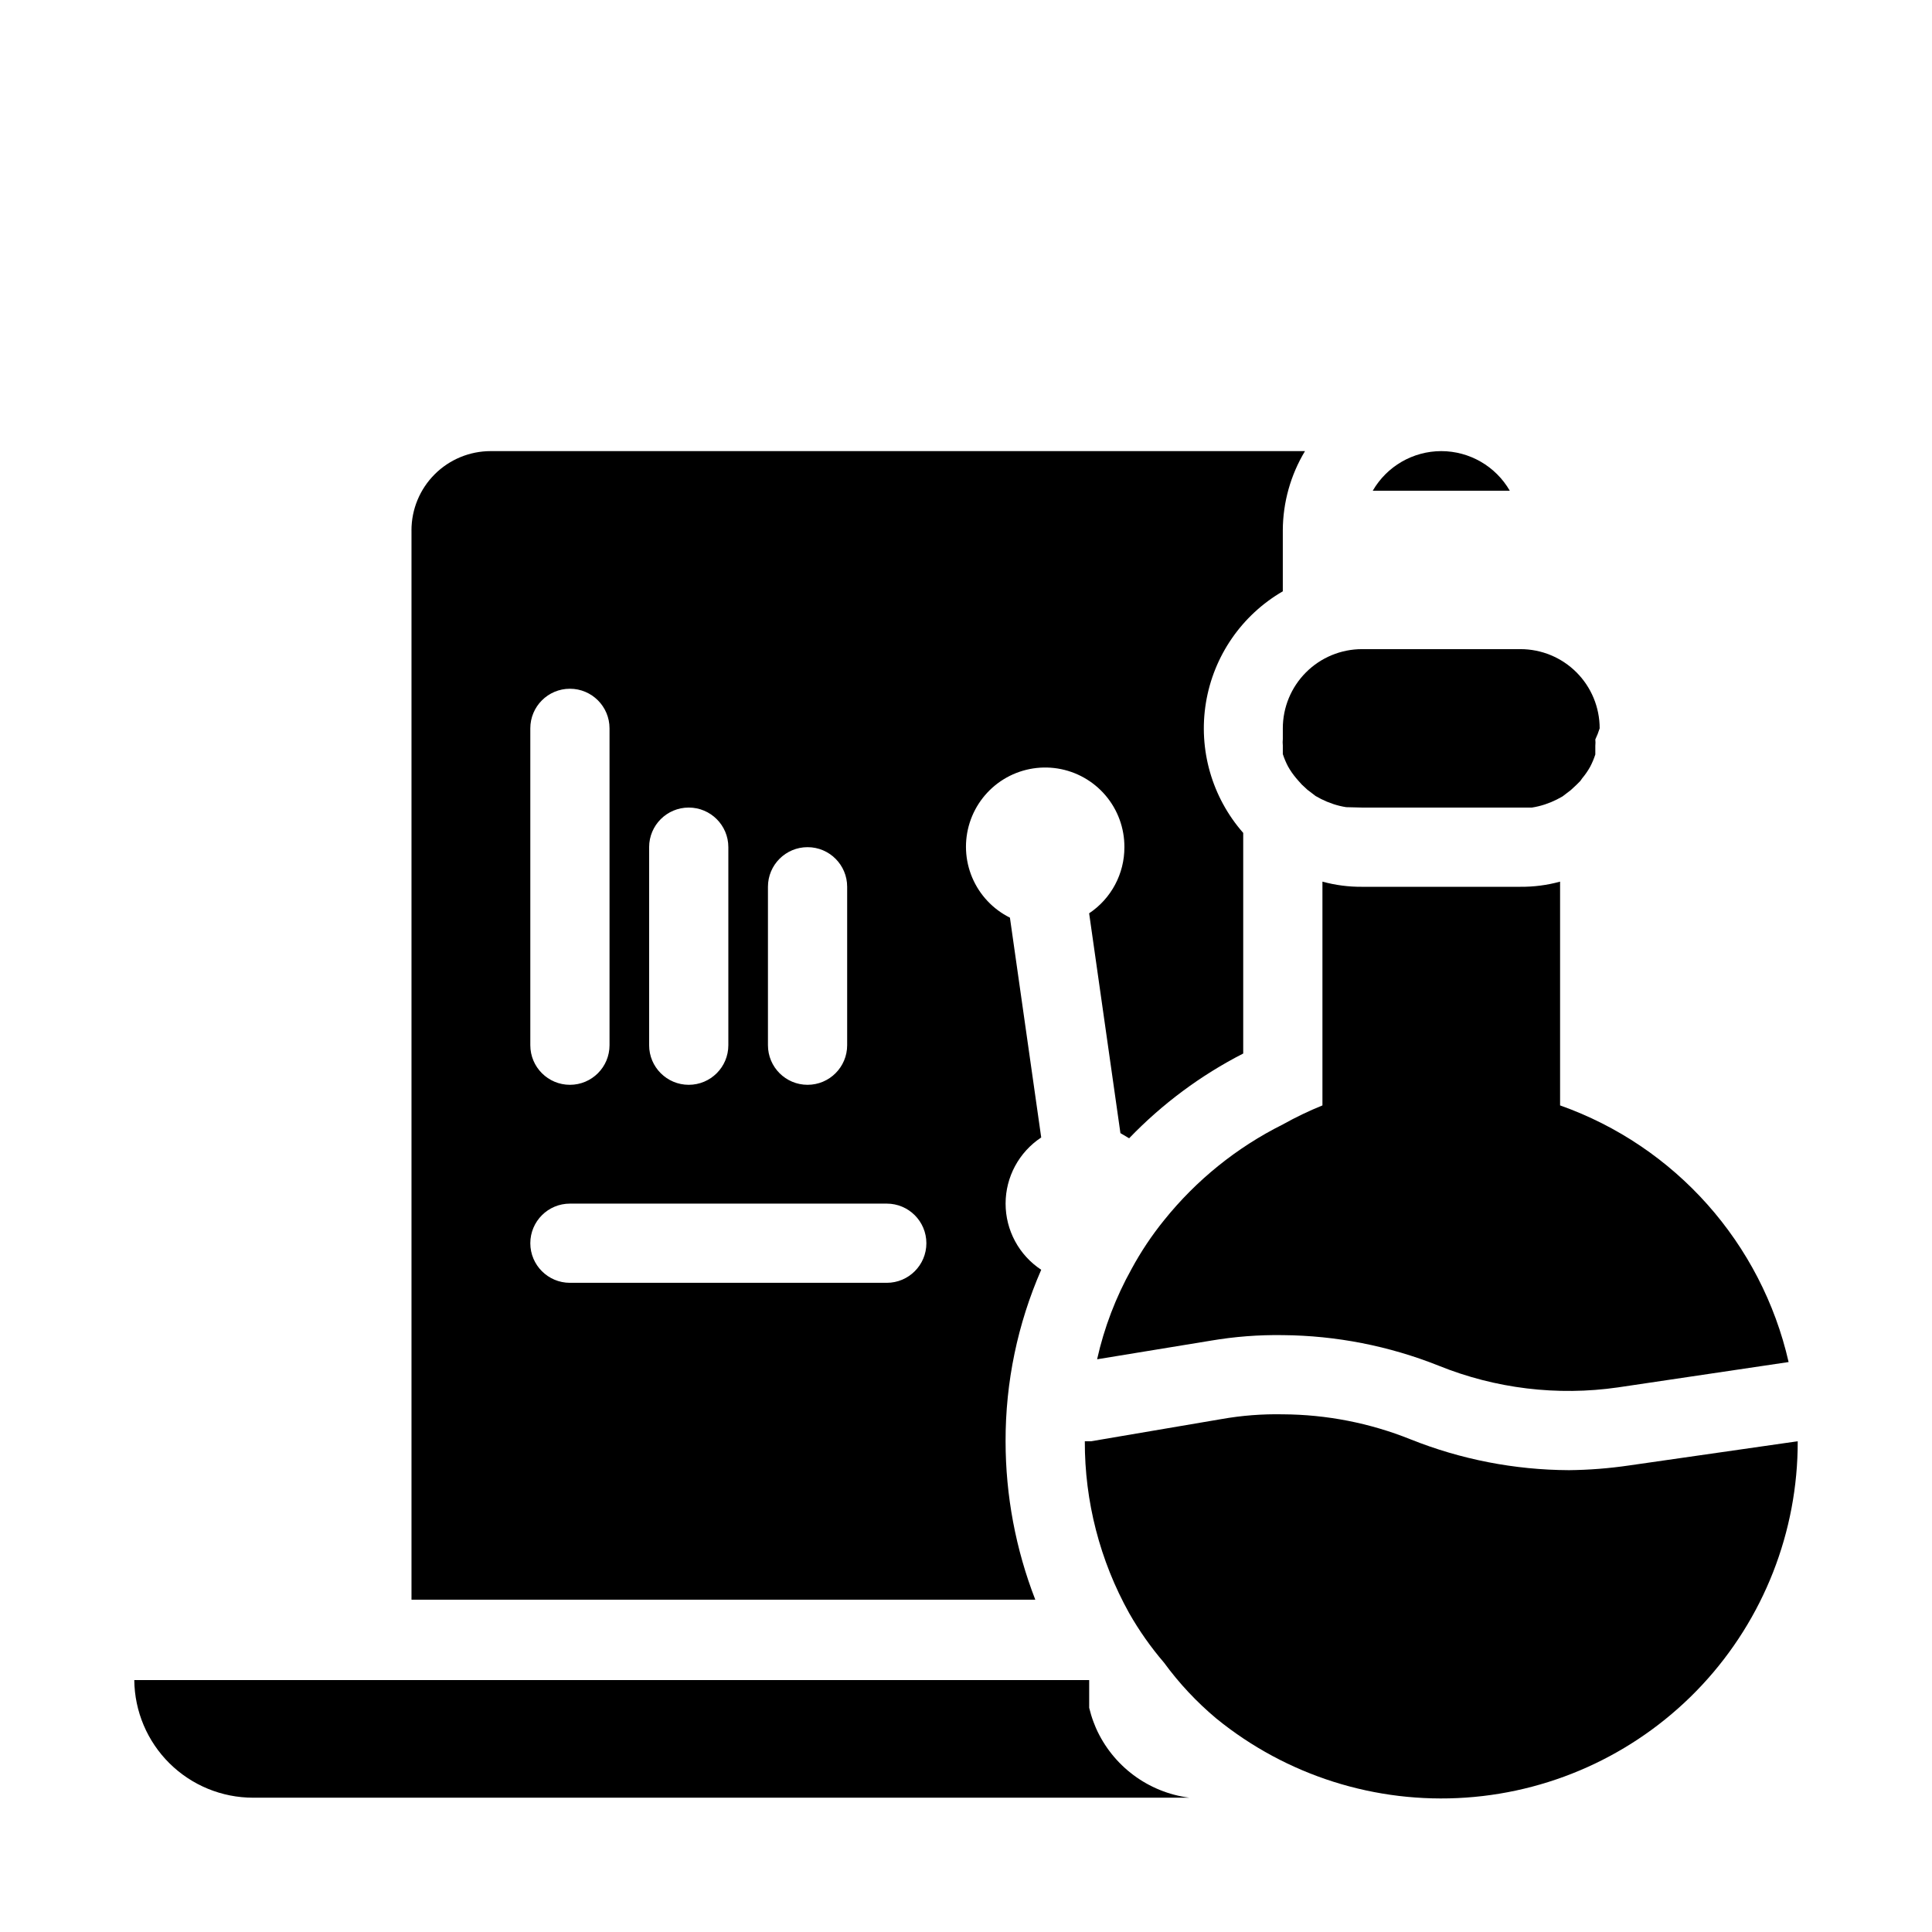 <?xml version="1.0" encoding="UTF-8"?>
<!-- Uploaded to: SVG Repo, www.svgrepo.com, Generator: SVG Repo Mixer Tools -->
<svg fill="#000000" width="800px" height="800px" version="1.1" viewBox="144 144 512 512" xmlns="http://www.w3.org/2000/svg">
 <g>
  <path d="m546.94 379.01h-41.984c-3.543 0.031-7.074-0.43-10.496-1.367v59.305c-3.598 1.457-7.106 3.141-10.496 5.039-12.207 6.09-22.949 14.758-31.484 25.398-3.262 4.027-6.144 8.352-8.609 12.91-4.18 7.496-7.258 15.555-9.129 23.93l30.125-4.934h-0.004c6.309-1.074 12.703-1.566 19.102-1.469 14.133 0.117 28.121 2.859 41.25 8.082 15.062 6.094 31.469 8.086 47.547 5.773l45.238-6.719c-7.203-31.547-30.055-57.211-60.562-68.012v-59.305c-3.418 0.938-6.949 1.398-10.496 1.367z"/>
  <path d="m559.75 533.61c-14.387-0.066-28.629-2.844-41.984-8.188-10.75-4.312-22.219-6.555-33.801-6.613-5.449-0.109-10.898 0.312-16.266 1.262l-34.535 5.875h-1.676c-0.047 15.941 4 31.629 11.754 45.555 2.652 4.656 5.746 9.051 9.238 13.121 4 5.473 8.652 10.441 13.852 14.797 18.586 15.125 42.227 22.617 66.129 20.965 23.902-1.648 46.285-12.324 62.617-29.855 16.328-17.535 25.387-40.621 25.336-64.582l-44.609 6.402h0.004c-5.32 0.785-10.684 1.207-16.059 1.262z"/>
  <path d="m211.07 620.41h251.91-3.781c-10.918-1.402-20.309-8.406-24.77-18.473l-0.629-1.574c-0.465-1.234-0.848-2.496-1.156-3.777v-1.68-1.996-3.672h-253.06c0.082 8.297 3.438 16.227 9.332 22.062 5.898 5.836 13.859 9.109 22.156 9.109z"/>
  <path d="m525.95 263.55c-7.492 0.008-14.41 4.008-18.156 10.496h36.316c-3.746-6.488-10.668-10.488-18.16-10.496z"/>
  <path d="m253.05 284.54v283.39h165.31c-5.195-13.387-7.867-27.621-7.871-41.984-0.035-15.637 3.184-31.113 9.445-45.445-5.894-3.883-9.441-10.473-9.441-17.527 0-7.059 3.547-13.645 9.441-17.531l-8.293-58.254c-4.492-2.231-8.035-6-9.992-10.621-1.953-4.617-2.188-9.785-0.66-14.566 1.527-4.777 4.715-8.852 8.984-11.484 4.273-2.629 9.348-3.644 14.301-2.859 4.957 0.789 9.465 3.324 12.711 7.148 3.25 3.824 5.019 8.684 4.992 13.703 0.02 7.039-3.488 13.621-9.344 17.527l8.293 58.254 2.309 1.363c8.762-9.113 18.977-16.703 30.23-22.461v-58.465c-8.289-9.438-11.918-22.094-9.883-34.492 2.031-12.398 9.508-23.234 20.375-29.531v-16.164c0.031-7.398 2.062-14.652 5.879-20.992h-215.8c-5.566 0-10.906 2.211-14.844 6.148s-6.148 9.277-6.148 14.844zm94.465 94.465c0-5.797 4.699-10.496 10.496-10.496s10.496 4.699 10.496 10.496v41.984c0 5.797-4.699 10.496-10.496 10.496s-10.496-4.699-10.496-10.496zm-31.488-10.496c0-5.797 4.699-10.496 10.496-10.496s10.496 4.699 10.496 10.496v52.48c0 5.797-4.699 10.496-10.496 10.496s-10.496-4.699-10.496-10.496zm-31.488-31.488c0-5.797 4.699-10.496 10.496-10.496 5.797 0 10.496 4.699 10.496 10.496v83.969c0 5.797-4.699 10.496-10.496 10.496-5.797 0-10.496-4.699-10.496-10.496zm10.496 125.95h83.969c5.797 0 10.496 4.699 10.496 10.496 0 5.793-4.699 10.492-10.496 10.492h-83.969c-5.797 0-10.496-4.699-10.496-10.492 0-5.797 4.699-10.496 10.496-10.496z"/>
  <path d="m483.96 337.02v2.832c-0.059 0.559-0.059 1.121 0 1.68v1.785 0.523c0.363 1.121 0.82 2.211 1.367 3.254 0.602 1.078 1.305 2.098 2.098 3.043l0.629 0.734 0.945 1.051 1.469 1.363 2.203 1.68h0.004c0.945 0.555 1.926 1.043 2.938 1.473l1.68 0.629c1.129 0.379 2.289 0.656 3.465 0.84l4.195 0.105h45.031c1.176-0.184 2.332-0.465 3.461-0.84l1.68-0.629c1.012-0.43 1.992-0.918 2.941-1.473l2.203-1.68 1.469-1.363 1.051-1.051 0.523-0.734c0.793-0.945 1.496-1.965 2.098-3.043 0.547-1.043 1.004-2.133 1.367-3.254v-0.523-1.785c0.059-0.559 0.059-1.121 0-1.68 0.453-0.949 0.84-1.934 1.152-2.938 0-5.57-2.211-10.906-6.148-14.844-3.934-3.938-9.273-6.148-14.844-6.148h-41.984c-5.566 0-10.906 2.211-14.844 6.148-3.934 3.938-6.148 9.273-6.148 14.844z"/>
 </g>
</svg>